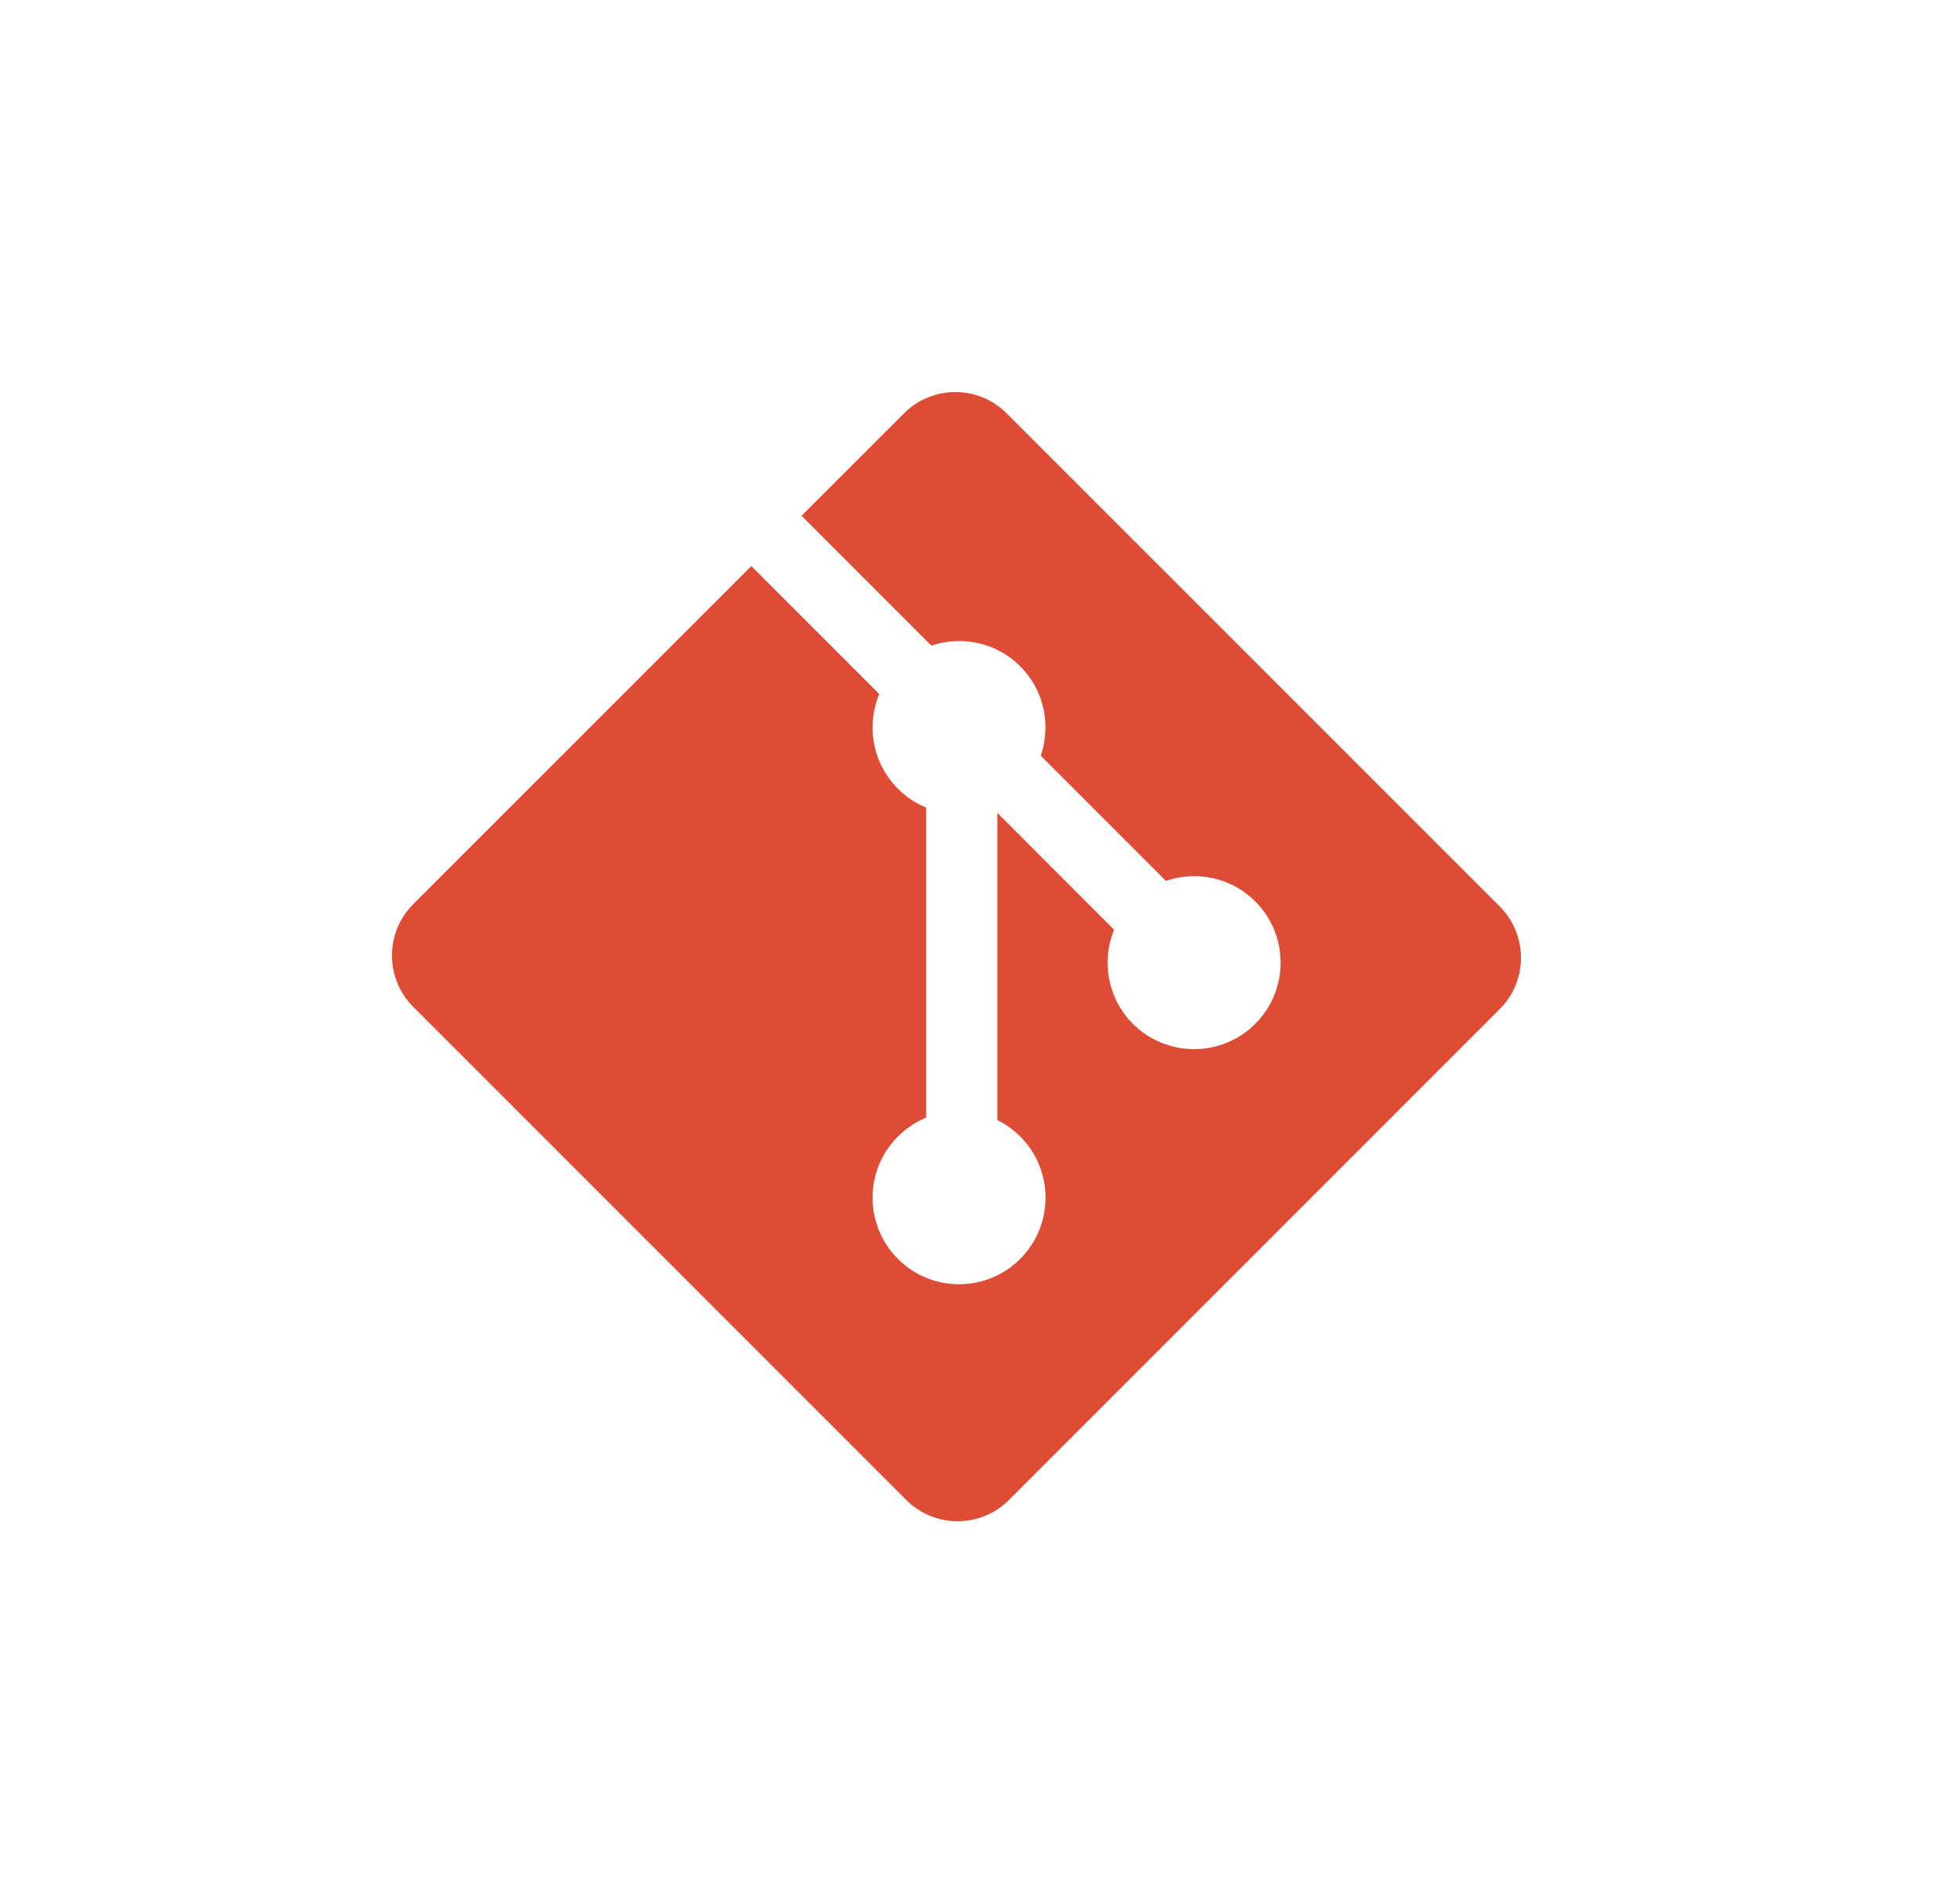 <svg width="25" height="24" viewBox="0 0 25 24" fill="none" xmlns="http://www.w3.org/2000/svg">
<path d="M19.128 11.558L12.841 5.272C12.479 4.909 11.892 4.909 11.53 5.272L10.224 6.577L11.88 8.233C12.265 8.103 12.707 8.19 13.013 8.497C13.322 8.806 13.408 9.251 13.275 9.637L14.871 11.233C15.257 11.1 15.703 11.187 16.011 11.495C16.442 11.926 16.442 12.625 16.011 13.056C15.58 13.487 14.882 13.487 14.45 13.056C14.126 12.731 14.046 12.255 14.21 11.856L12.722 10.367L12.722 14.284C12.827 14.336 12.926 14.406 13.013 14.493C13.444 14.924 13.444 15.622 13.013 16.054C12.582 16.485 11.883 16.485 11.453 16.054C11.022 15.622 11.022 14.924 11.453 14.493C11.559 14.387 11.683 14.306 11.814 14.252V10.299C11.683 10.245 11.56 10.165 11.453 10.058C11.126 9.732 11.048 9.252 11.215 8.851L9.583 7.219L5.272 11.529C4.909 11.892 4.909 12.479 5.272 12.841L11.559 19.128C11.921 19.49 12.508 19.49 12.87 19.128L19.128 12.87C19.491 12.508 19.491 11.921 19.128 11.558Z" fill="#DE4C36"/>
</svg>
